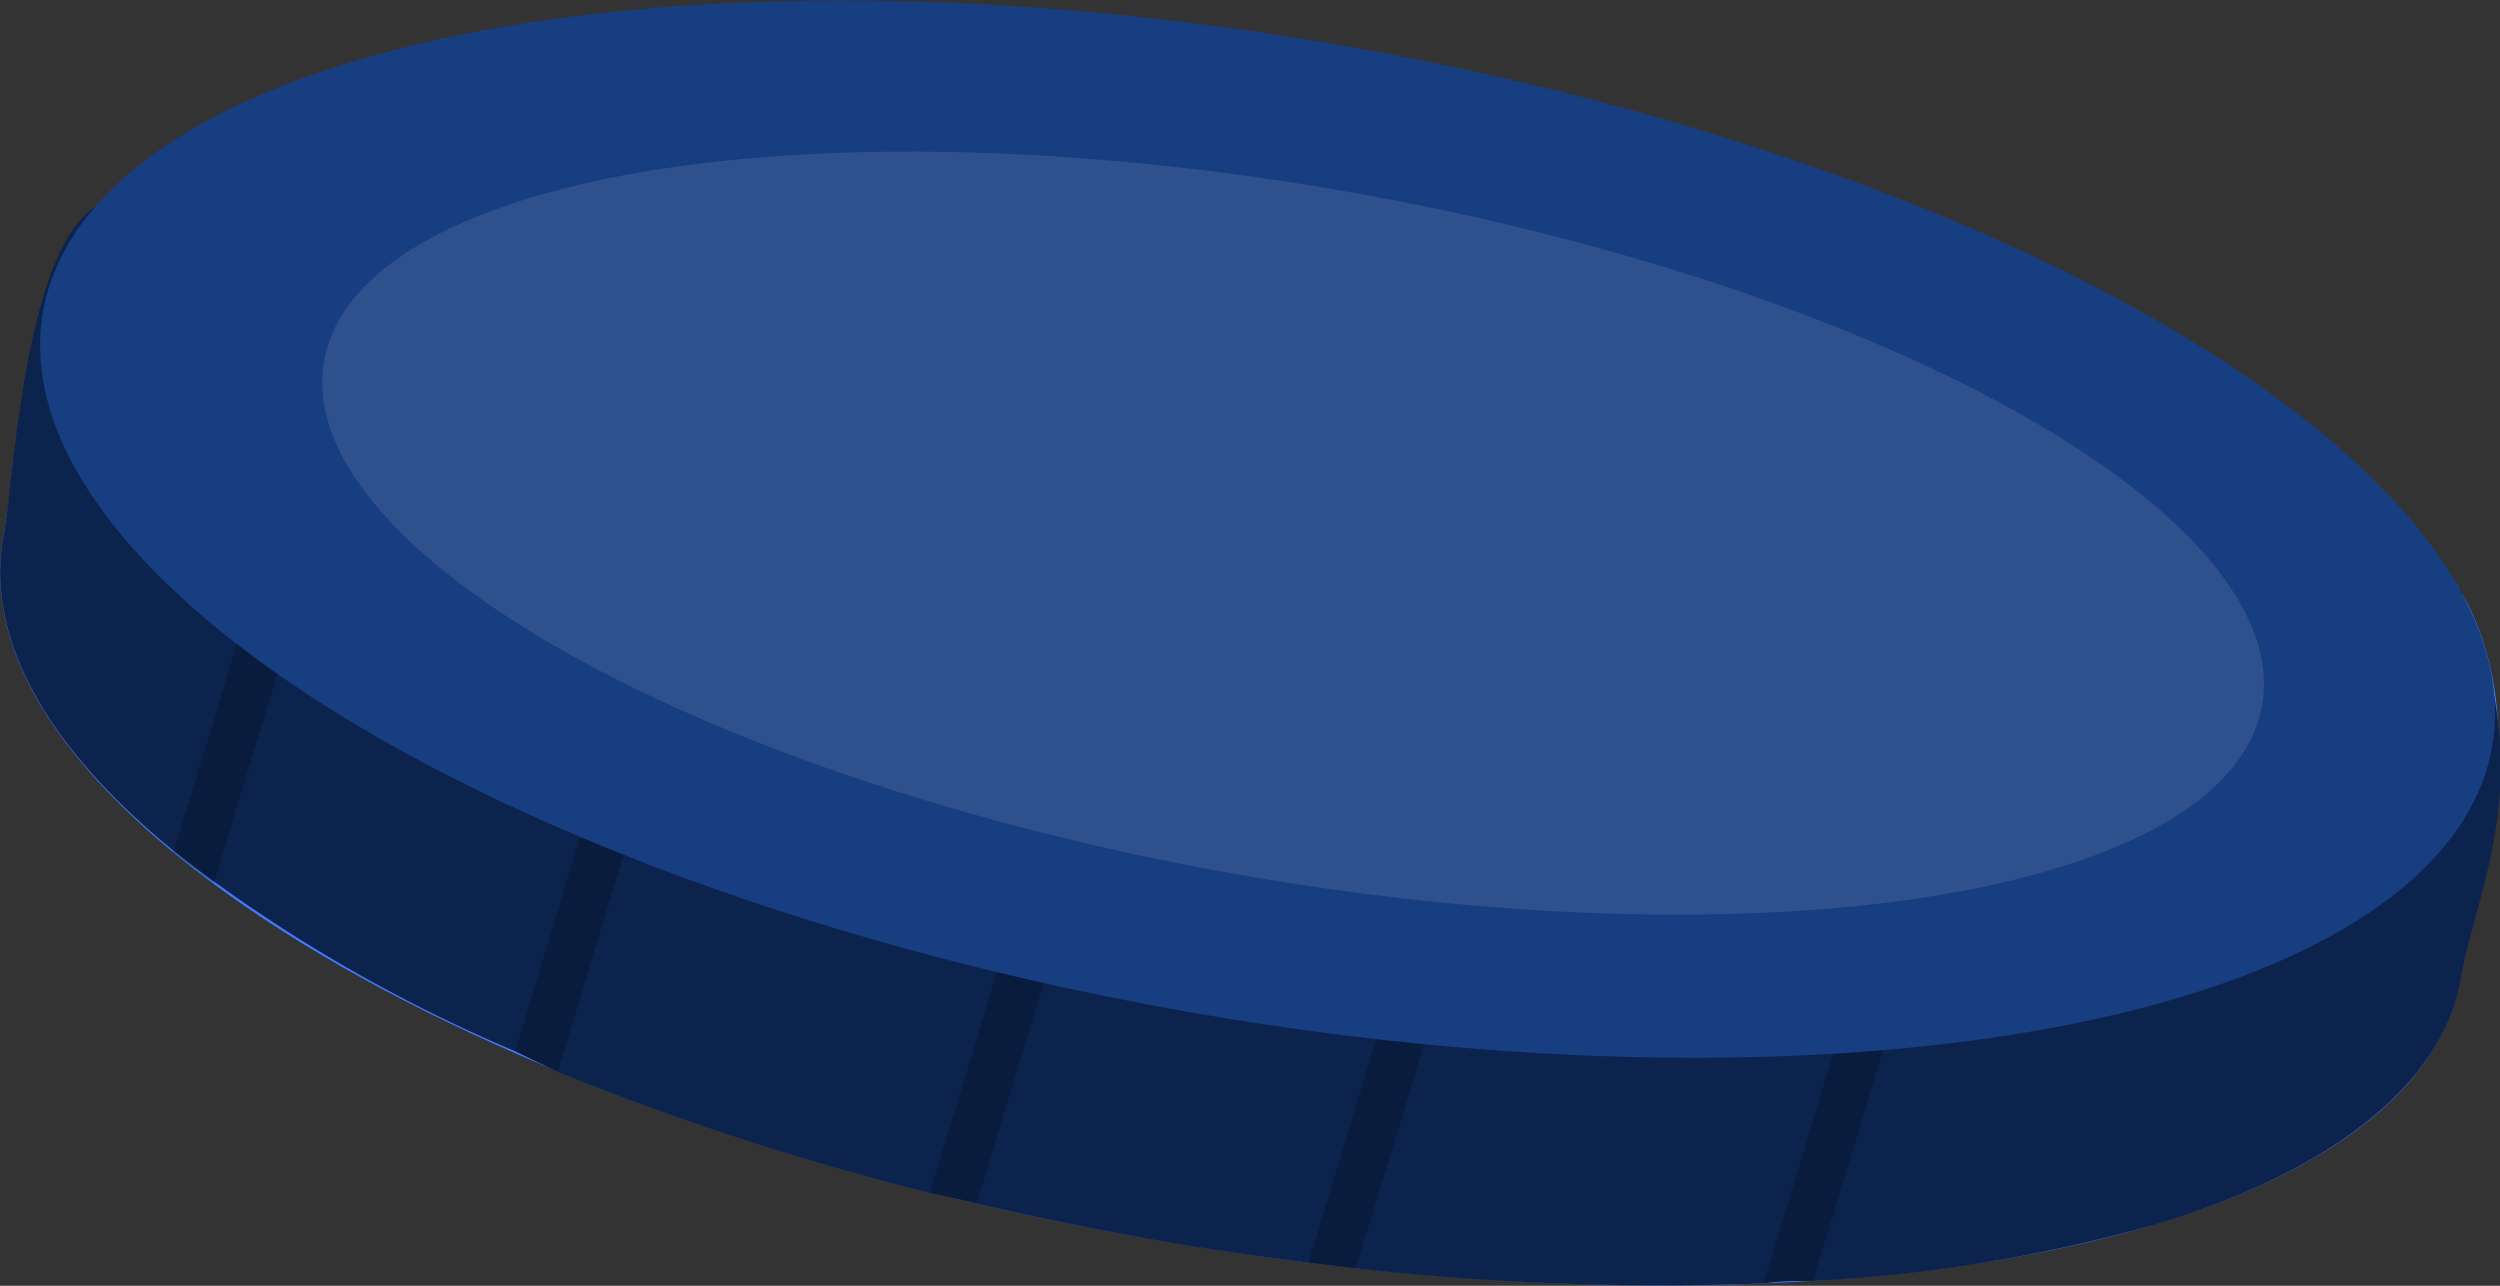 <?xml version="1.0" encoding="UTF-8"?> <svg xmlns="http://www.w3.org/2000/svg" viewBox="0 0 61.83 31.8"><rect x="0" y="0" width="61.83" height="31.8" fill="#333333" stroke="none"/> <defs> <style>.cls-1{fill:#407bff;}.cls-2{fill:#0c234d;}.cls-3{opacity:0.2;}.cls-4{fill:#173e81;}.cls-5{fill:#fff;opacity:0.1;}</style> </defs> <g id="Слой_2" data-name="Слой 2"> <g id="Coin"> <path class="cls-1" d="M60.85,24.21C59.68,30.79,45,33.58,28.23,30.6S-1.1,19.88.08,13.3c.27-1.53.74-7.11,2.3-8.21,5.19-3.66,17.25-.61,30.1,1.68,12,2.13,25.13,2.3,28.37,7.83C62.82,18,61.18,22.33,60.85,24.21Z"></path> <path class="cls-2" d="M60.86,14.6c2,4.53.41,7.25,0,9.61s-2.7,4.33-6.23,5.63c-.42.16-.87.31-1.34.45a38.59,38.59,0,0,1-8.44,1.39c-.4,0-.81,0-1.22.06a67.46,67.46,0,0,1-10.09-.37l-1.17-.14c-1.35-.17-2.74-.37-4.12-.62s-2.75-.53-4.08-.84L23,29.5a68,68,0,0,1-9.23-3L12.74,26a37.87,37.87,0,0,1-7.45-4.2c-.35-.25-.67-.5-1-.76C1.22,18.54-.37,15.83.08,13.3c.29-1.64.53-7.06,2.3-8.21S6.65,3.5,9.66,3.48l1.2,0c6,.2,13.72,1.87,21.61,3.27,9.31,1.66,20.2,3.1,26.06,6.25a10.12,10.12,0,0,1,1,.6A9.72,9.72,0,0,1,60.86,14.6Z"></path> <g class="cls-3"> <path d="M11.17,2.45l-.31,1L5.29,21.84c-.35-.25-.67-.5-1-.76L9.66,3.48l.41-1.36Z"></path> </g> <g class="cls-3"> <path d="M19.54,7.59,13.8,26.49,12.74,26l5.7-18.79Z"></path> </g> <g class="cls-3"> <path d="M39,13.48,33.53,31.37l-1.17-.14,5.49-18.08Z"></path> </g> <g class="cls-3"> <path d="M29.93,10.75l-5.77,19L23,29.5l5.79-19.09Z"></path> </g> <g class="cls-3"> <path d="M50.13,14.27,44.84,31.68c-.4,0-.81,0-1.22.06L49,13.93Z"></path> </g> <ellipse class="cls-4" cx="31.35" cy="13.08" rx="12.1" ry="30.76" transform="translate(12.98 41.66) rotate(-79.91)"></ellipse> <ellipse class="cls-5" cx="31.99" cy="13.19" rx="8.55" ry="24.34" transform="translate(13.39 42.37) rotate(-79.91)"></ellipse> </g> </g> </svg> 